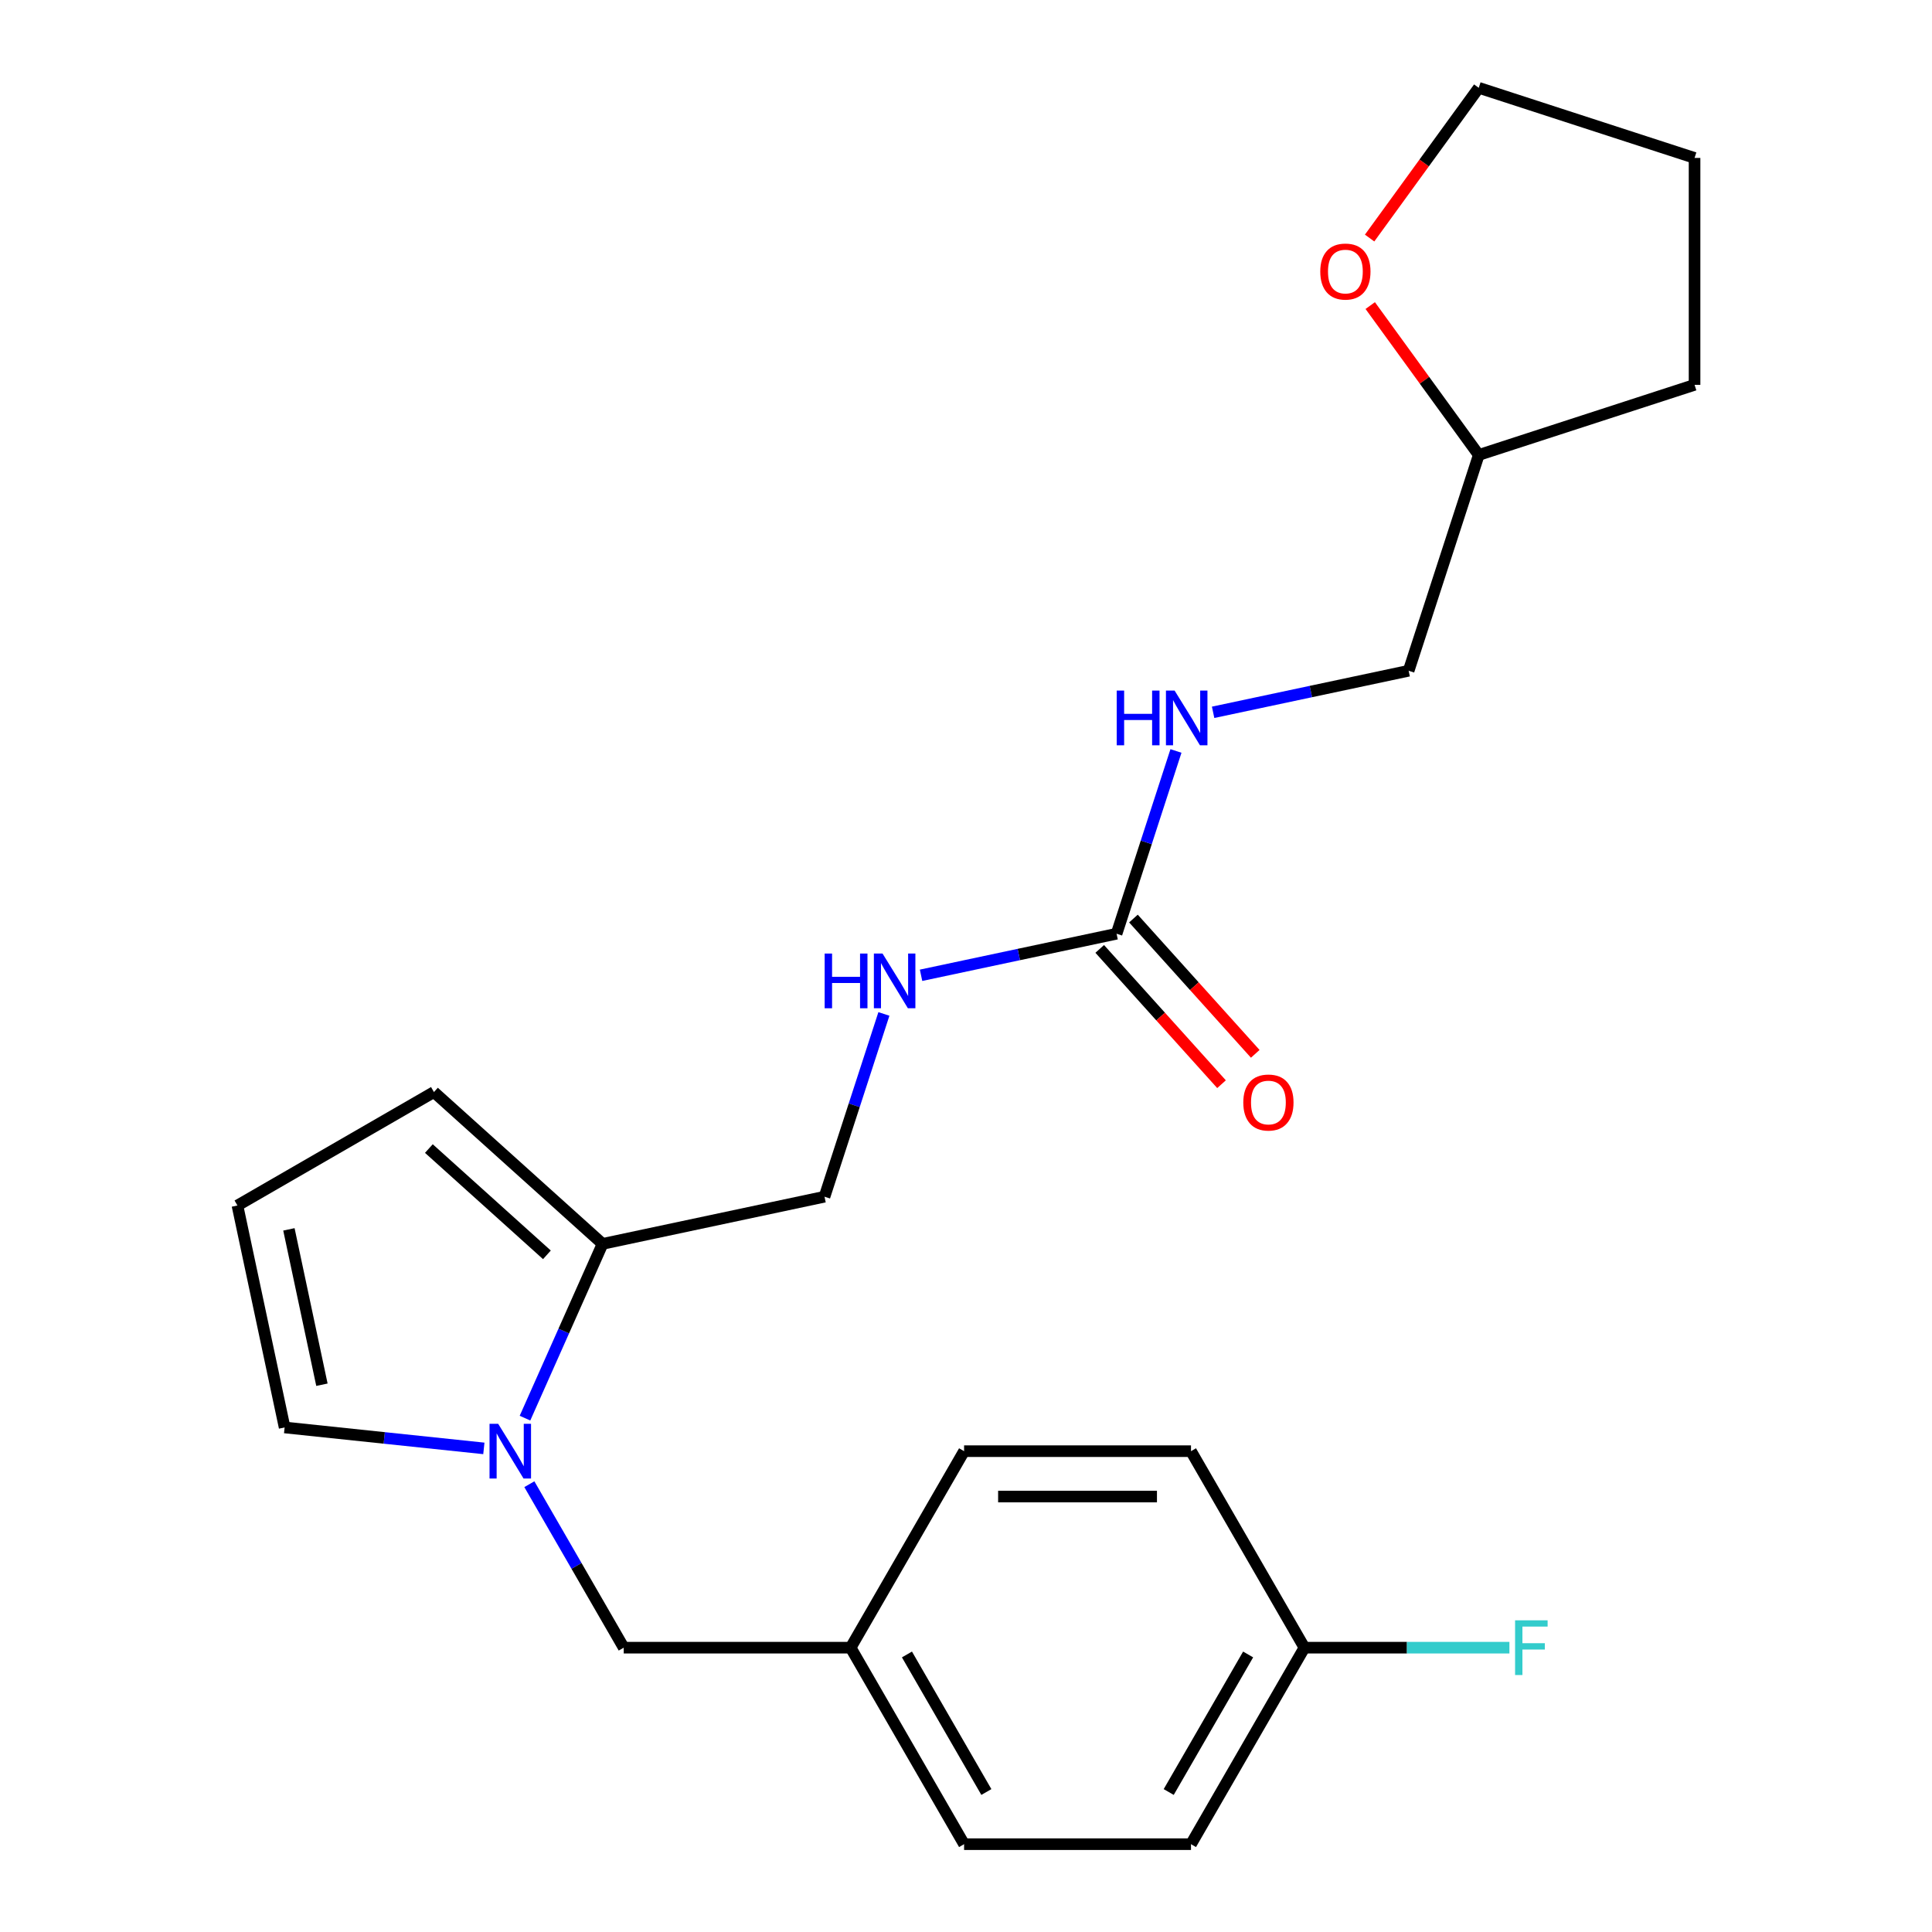 <?xml version='1.0' encoding='iso-8859-1'?>
<svg version='1.1' baseProfile='full'
              xmlns='http://www.w3.org/2000/svg'
                      xmlns:rdkit='http://www.rdkit.org/xml'
                      xmlns:xlink='http://www.w3.org/1999/xlink'
                  xml:space='preserve'
width='1000px' height='1000px' viewBox='0 0 1000 1000'>
<!-- END OF HEADER -->
<rect style='opacity:1.0;fill:#FFFFFF;stroke:none' width='1000' height='1000' x='0' y='0'> </rect>
<path class='bond-0' d='M 271.731,734.028 L 291.81,688.93' style='fill:none;fill-rule:evenodd;stroke:#0000FF;stroke-width:6px;stroke-linecap:butt;stroke-linejoin:miter;stroke-opacity:1' />
<path class='bond-0' d='M 291.81,688.93 L 311.889,643.832' style='fill:none;fill-rule:evenodd;stroke:#000000;stroke-width:6px;stroke-linecap:butt;stroke-linejoin:miter;stroke-opacity:1' />
<path class='bond-2' d='M 250.443,749.686 L 198.88,744.267' style='fill:none;fill-rule:evenodd;stroke:#0000FF;stroke-width:6px;stroke-linecap:butt;stroke-linejoin:miter;stroke-opacity:1' />
<path class='bond-2' d='M 198.88,744.267 L 147.317,738.848' style='fill:none;fill-rule:evenodd;stroke:#000000;stroke-width:6px;stroke-linecap:butt;stroke-linejoin:miter;stroke-opacity:1' />
<path class='bond-4' d='M 273.99,768.22 L 298.416,810.527' style='fill:none;fill-rule:evenodd;stroke:#0000FF;stroke-width:6px;stroke-linecap:butt;stroke-linejoin:miter;stroke-opacity:1' />
<path class='bond-4' d='M 298.416,810.527 L 322.842,852.835' style='fill:none;fill-rule:evenodd;stroke:#000000;stroke-width:6px;stroke-linecap:butt;stroke-linejoin:miter;stroke-opacity:1' />
<path class='bond-7' d='M 311.889,643.832 L 224.61,565.246' style='fill:none;fill-rule:evenodd;stroke:#000000;stroke-width:6px;stroke-linecap:butt;stroke-linejoin:miter;stroke-opacity:1' />
<path class='bond-7' d='M 283.08,649.5 L 221.984,594.489' style='fill:none;fill-rule:evenodd;stroke:#000000;stroke-width:6px;stroke-linecap:butt;stroke-linejoin:miter;stroke-opacity:1' />
<path class='bond-8' d='M 311.889,643.832 L 426.768,619.414' style='fill:none;fill-rule:evenodd;stroke:#000000;stroke-width:6px;stroke-linecap:butt;stroke-linejoin:miter;stroke-opacity:1' />
<path class='bond-1' d='M 577.939,483.298 L 527.338,494.054' style='fill:none;fill-rule:evenodd;stroke:#000000;stroke-width:6px;stroke-linecap:butt;stroke-linejoin:miter;stroke-opacity:1' />
<path class='bond-1' d='M 527.338,494.054 L 476.737,504.81' style='fill:none;fill-rule:evenodd;stroke:#0000FF;stroke-width:6px;stroke-linecap:butt;stroke-linejoin:miter;stroke-opacity:1' />
<path class='bond-6' d='M 577.939,483.298 L 593.308,435.998' style='fill:none;fill-rule:evenodd;stroke:#000000;stroke-width:6px;stroke-linecap:butt;stroke-linejoin:miter;stroke-opacity:1' />
<path class='bond-6' d='M 593.308,435.998 L 608.677,388.697' style='fill:none;fill-rule:evenodd;stroke:#0000FF;stroke-width:6px;stroke-linecap:butt;stroke-linejoin:miter;stroke-opacity:1' />
<path class='bond-9' d='M 569.212,491.157 L 600.736,526.168' style='fill:none;fill-rule:evenodd;stroke:#000000;stroke-width:6px;stroke-linecap:butt;stroke-linejoin:miter;stroke-opacity:1' />
<path class='bond-9' d='M 600.736,526.168 L 632.26,561.18' style='fill:none;fill-rule:evenodd;stroke:#FF0000;stroke-width:6px;stroke-linecap:butt;stroke-linejoin:miter;stroke-opacity:1' />
<path class='bond-9' d='M 586.667,475.44 L 618.192,510.451' style='fill:none;fill-rule:evenodd;stroke:#000000;stroke-width:6px;stroke-linecap:butt;stroke-linejoin:miter;stroke-opacity:1' />
<path class='bond-9' d='M 618.192,510.451 L 649.716,545.462' style='fill:none;fill-rule:evenodd;stroke:#FF0000;stroke-width:6px;stroke-linecap:butt;stroke-linejoin:miter;stroke-opacity:1' />
<path class='bond-5' d='M 147.317,738.848 L 122.899,623.968' style='fill:none;fill-rule:evenodd;stroke:#000000;stroke-width:6px;stroke-linecap:butt;stroke-linejoin:miter;stroke-opacity:1' />
<path class='bond-5' d='M 166.63,716.732 L 149.537,636.317' style='fill:none;fill-rule:evenodd;stroke:#000000;stroke-width:6px;stroke-linecap:butt;stroke-linejoin:miter;stroke-opacity:1' />
<path class='bond-3' d='M 457.506,524.813 L 442.137,572.113' style='fill:none;fill-rule:evenodd;stroke:#0000FF;stroke-width:6px;stroke-linecap:butt;stroke-linejoin:miter;stroke-opacity:1' />
<path class='bond-3' d='M 442.137,572.113 L 426.768,619.414' style='fill:none;fill-rule:evenodd;stroke:#000000;stroke-width:6px;stroke-linecap:butt;stroke-linejoin:miter;stroke-opacity:1' />
<path class='bond-11' d='M 322.842,852.835 L 440.288,852.835' style='fill:none;fill-rule:evenodd;stroke:#000000;stroke-width:6px;stroke-linecap:butt;stroke-linejoin:miter;stroke-opacity:1' />
<path class='bond-23' d='M 122.899,623.968 L 224.61,565.246' style='fill:none;fill-rule:evenodd;stroke:#000000;stroke-width:6px;stroke-linecap:butt;stroke-linejoin:miter;stroke-opacity:1' />
<path class='bond-13' d='M 627.908,368.694 L 678.51,357.938' style='fill:none;fill-rule:evenodd;stroke:#0000FF;stroke-width:6px;stroke-linecap:butt;stroke-linejoin:miter;stroke-opacity:1' />
<path class='bond-13' d='M 678.51,357.938 L 729.111,347.183' style='fill:none;fill-rule:evenodd;stroke:#000000;stroke-width:6px;stroke-linecap:butt;stroke-linejoin:miter;stroke-opacity:1' />
<path class='bond-10' d='M 709.228,158.166 L 737.316,196.826' style='fill:none;fill-rule:evenodd;stroke:#FF0000;stroke-width:6px;stroke-linecap:butt;stroke-linejoin:miter;stroke-opacity:1' />
<path class='bond-10' d='M 737.316,196.826 L 765.404,235.485' style='fill:none;fill-rule:evenodd;stroke:#000000;stroke-width:6px;stroke-linecap:butt;stroke-linejoin:miter;stroke-opacity:1' />
<path class='bond-20' d='M 708.908,123.214 L 737.156,84.334' style='fill:none;fill-rule:evenodd;stroke:#FF0000;stroke-width:6px;stroke-linecap:butt;stroke-linejoin:miter;stroke-opacity:1' />
<path class='bond-20' d='M 737.156,84.334 L 765.404,45.455' style='fill:none;fill-rule:evenodd;stroke:#000000;stroke-width:6px;stroke-linecap:butt;stroke-linejoin:miter;stroke-opacity:1' />
<path class='bond-16' d='M 440.288,852.835 L 499.01,751.124' style='fill:none;fill-rule:evenodd;stroke:#000000;stroke-width:6px;stroke-linecap:butt;stroke-linejoin:miter;stroke-opacity:1' />
<path class='bond-17' d='M 440.288,852.835 L 499.01,954.545' style='fill:none;fill-rule:evenodd;stroke:#000000;stroke-width:6px;stroke-linecap:butt;stroke-linejoin:miter;stroke-opacity:1' />
<path class='bond-17' d='M 469.438,856.347 L 510.544,927.544' style='fill:none;fill-rule:evenodd;stroke:#000000;stroke-width:6px;stroke-linecap:butt;stroke-linejoin:miter;stroke-opacity:1' />
<path class='bond-12' d='M 675.179,852.835 L 616.456,954.545' style='fill:none;fill-rule:evenodd;stroke:#000000;stroke-width:6px;stroke-linecap:butt;stroke-linejoin:miter;stroke-opacity:1' />
<path class='bond-12' d='M 646.028,856.347 L 604.922,927.544' style='fill:none;fill-rule:evenodd;stroke:#000000;stroke-width:6px;stroke-linecap:butt;stroke-linejoin:miter;stroke-opacity:1' />
<path class='bond-15' d='M 675.179,852.835 L 728.223,852.835' style='fill:none;fill-rule:evenodd;stroke:#000000;stroke-width:6px;stroke-linecap:butt;stroke-linejoin:miter;stroke-opacity:1' />
<path class='bond-15' d='M 728.223,852.835 L 781.268,852.835' style='fill:none;fill-rule:evenodd;stroke:#33CCCC;stroke-width:6px;stroke-linecap:butt;stroke-linejoin:miter;stroke-opacity:1' />
<path class='bond-24' d='M 675.179,852.835 L 616.456,751.124' style='fill:none;fill-rule:evenodd;stroke:#000000;stroke-width:6px;stroke-linecap:butt;stroke-linejoin:miter;stroke-opacity:1' />
<path class='bond-14' d='M 729.111,347.183 L 765.404,235.485' style='fill:none;fill-rule:evenodd;stroke:#000000;stroke-width:6px;stroke-linecap:butt;stroke-linejoin:miter;stroke-opacity:1' />
<path class='bond-21' d='M 765.404,235.485 L 877.101,199.193' style='fill:none;fill-rule:evenodd;stroke:#000000;stroke-width:6px;stroke-linecap:butt;stroke-linejoin:miter;stroke-opacity:1' />
<path class='bond-19' d='M 499.01,751.124 L 616.456,751.124' style='fill:none;fill-rule:evenodd;stroke:#000000;stroke-width:6px;stroke-linecap:butt;stroke-linejoin:miter;stroke-opacity:1' />
<path class='bond-19' d='M 516.627,774.613 L 598.839,774.613' style='fill:none;fill-rule:evenodd;stroke:#000000;stroke-width:6px;stroke-linecap:butt;stroke-linejoin:miter;stroke-opacity:1' />
<path class='bond-18' d='M 499.01,954.545 L 616.456,954.545' style='fill:none;fill-rule:evenodd;stroke:#000000;stroke-width:6px;stroke-linecap:butt;stroke-linejoin:miter;stroke-opacity:1' />
<path class='bond-25' d='M 765.404,45.455 L 877.101,81.747' style='fill:none;fill-rule:evenodd;stroke:#000000;stroke-width:6px;stroke-linecap:butt;stroke-linejoin:miter;stroke-opacity:1' />
<path class='bond-22' d='M 877.101,199.193 L 877.101,81.747' style='fill:none;fill-rule:evenodd;stroke:#000000;stroke-width:6px;stroke-linecap:butt;stroke-linejoin:miter;stroke-opacity:1' />
<path  class='atom-0' d='M 257.859 736.964
L 267.139 751.964
Q 268.059 753.444, 269.539 756.124
Q 271.019 758.804, 271.099 758.964
L 271.099 736.964
L 274.859 736.964
L 274.859 765.284
L 270.979 765.284
L 261.019 748.884
Q 259.859 746.964, 258.619 744.764
Q 257.419 742.564, 257.059 741.884
L 257.059 765.284
L 253.379 765.284
L 253.379 736.964
L 257.859 736.964
' fill='#0000FF'/>
<path  class='atom-4' d='M 426.84 493.557
L 430.68 493.557
L 430.68 505.597
L 445.16 505.597
L 445.16 493.557
L 449 493.557
L 449 521.877
L 445.16 521.877
L 445.16 508.797
L 430.68 508.797
L 430.68 521.877
L 426.84 521.877
L 426.84 493.557
' fill='#0000FF'/>
<path  class='atom-4' d='M 456.8 493.557
L 466.08 508.557
Q 467 510.037, 468.48 512.717
Q 469.96 515.397, 470.04 515.557
L 470.04 493.557
L 473.8 493.557
L 473.8 521.877
L 469.92 521.877
L 459.96 505.477
Q 458.8 503.557, 457.56 501.357
Q 456.36 499.157, 456 498.477
L 456 521.877
L 452.32 521.877
L 452.32 493.557
L 456.8 493.557
' fill='#0000FF'/>
<path  class='atom-7' d='M 578.012 357.441
L 581.852 357.441
L 581.852 369.481
L 596.332 369.481
L 596.332 357.441
L 600.172 357.441
L 600.172 385.761
L 596.332 385.761
L 596.332 372.681
L 581.852 372.681
L 581.852 385.761
L 578.012 385.761
L 578.012 357.441
' fill='#0000FF'/>
<path  class='atom-7' d='M 607.972 357.441
L 617.252 372.441
Q 618.172 373.921, 619.652 376.601
Q 621.132 379.281, 621.212 379.441
L 621.212 357.441
L 624.972 357.441
L 624.972 385.761
L 621.092 385.761
L 611.132 369.361
Q 609.972 367.441, 608.732 365.241
Q 607.532 363.041, 607.172 362.361
L 607.172 385.761
L 603.492 385.761
L 603.492 357.441
L 607.972 357.441
' fill='#0000FF'/>
<path  class='atom-10' d='M 643.526 570.657
Q 643.526 563.857, 646.886 560.057
Q 650.246 556.257, 656.526 556.257
Q 662.806 556.257, 666.166 560.057
Q 669.526 563.857, 669.526 570.657
Q 669.526 577.537, 666.126 581.457
Q 662.726 585.337, 656.526 585.337
Q 650.286 585.337, 646.886 581.457
Q 643.526 577.577, 643.526 570.657
M 656.526 582.137
Q 660.846 582.137, 663.166 579.257
Q 665.526 576.337, 665.526 570.657
Q 665.526 565.097, 663.166 562.297
Q 660.846 559.457, 656.526 559.457
Q 652.206 559.457, 649.846 562.257
Q 647.526 565.057, 647.526 570.657
Q 647.526 576.377, 649.846 579.257
Q 652.206 582.137, 656.526 582.137
' fill='#FF0000'/>
<path  class='atom-11' d='M 683.371 140.55
Q 683.371 133.75, 686.731 129.95
Q 690.091 126.15, 696.371 126.15
Q 702.651 126.15, 706.011 129.95
Q 709.371 133.75, 709.371 140.55
Q 709.371 147.43, 705.971 151.35
Q 702.571 155.23, 696.371 155.23
Q 690.131 155.23, 686.731 151.35
Q 683.371 147.47, 683.371 140.55
M 696.371 152.03
Q 700.691 152.03, 703.011 149.15
Q 705.371 146.23, 705.371 140.55
Q 705.371 134.99, 703.011 132.19
Q 700.691 129.35, 696.371 129.35
Q 692.051 129.35, 689.691 132.15
Q 687.371 134.95, 687.371 140.55
Q 687.371 146.27, 689.691 149.15
Q 692.051 152.03, 696.371 152.03
' fill='#FF0000'/>
<path  class='atom-16' d='M 784.204 838.675
L 801.044 838.675
L 801.044 841.915
L 788.004 841.915
L 788.004 850.515
L 799.604 850.515
L 799.604 853.795
L 788.004 853.795
L 788.004 866.995
L 784.204 866.995
L 784.204 838.675
' fill='#33CCCC'/>
</svg>
